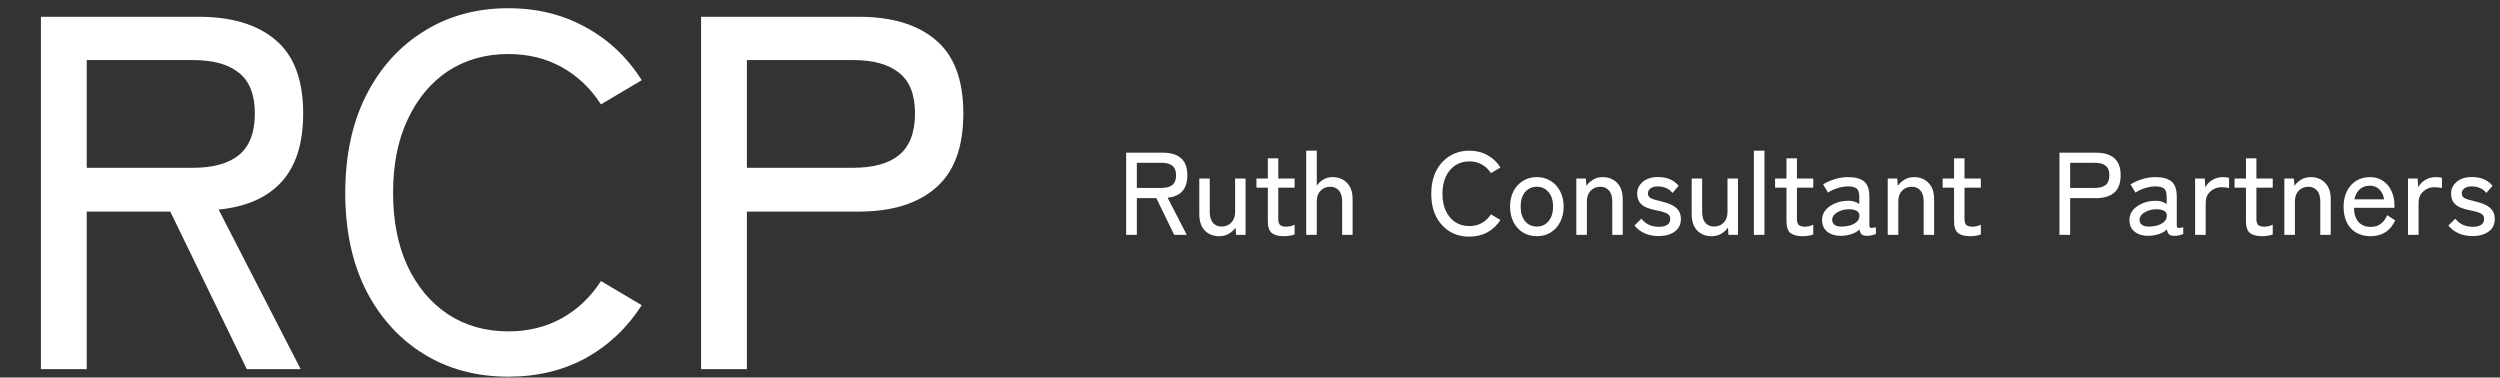 <svg width="298" height="45" viewBox="0 0 298 45" fill="none" xmlns="http://www.w3.org/2000/svg">
<rect x="0" y="0" width="298" height="45" fill="#333333" stroke="none"/>
<path d="M4.878 44V2H23.658C27.618 2 30.678 2.92 32.838 4.76C35.038 6.6 36.138 9.52 36.138 13.52C36.138 17.08 35.278 19.8 33.558 21.68C31.838 23.56 29.338 24.66 26.058 24.98L35.838 44H29.418L20.298 25.22H10.338V44H4.878ZM10.338 20H22.998C25.398 20 27.218 19.5 28.458 18.5C29.738 17.46 30.378 15.8 30.378 13.52C30.378 11.28 29.738 9.66 28.458 8.66C27.218 7.66 25.398 7.16 22.998 7.16H10.338V20ZM60.595 44.9C56.795 44.9 53.435 44 50.515 42.2C47.595 40.4 45.295 37.86 43.615 34.58C41.975 31.3 41.155 27.44 41.155 23C41.155 18.56 41.975 14.7 43.615 11.42C45.295 8.1 47.595 5.54 50.515 3.74C53.435 1.9 56.795 0.98 60.595 0.98C64.035 0.98 67.115 1.74 69.835 3.26C72.555 4.74 74.775 6.84 76.495 9.56L71.635 12.44C70.395 10.52 68.835 9.04 66.955 8C65.075 6.96 62.955 6.44 60.595 6.44C57.875 6.44 55.475 7.12 53.395 8.48C51.355 9.84 49.755 11.76 48.595 14.24C47.435 16.68 46.855 19.6 46.855 23C46.855 26.36 47.435 29.28 48.595 31.76C49.755 34.2 51.355 36.1 53.395 37.46C55.475 38.82 57.875 39.5 60.595 39.5C62.955 39.5 65.075 38.98 66.955 37.94C68.835 36.9 70.395 35.42 71.635 33.5L76.495 36.38C74.775 39.06 72.555 41.16 69.835 42.68C67.115 44.16 64.035 44.9 60.595 44.9ZM83.569 44V2H102.349C106.309 2 109.369 2.92 111.529 4.76C113.729 6.6 114.829 9.52 114.829 13.52C114.829 17.56 113.729 20.52 111.529 22.4C109.369 24.28 106.309 25.22 102.349 25.22H89.029V44H83.569ZM89.029 20H101.689C104.089 20 105.909 19.5 107.149 18.5C108.429 17.46 109.069 15.8 109.069 13.52C109.069 11.28 108.429 9.66 107.149 8.66C105.909 7.66 104.089 7.16 101.689 7.16H89.029V20Z" fill="white"/>
<path d="M134.239 28V18.2H138.621C139.545 18.2 140.259 18.415 140.763 18.844C141.276 19.273 141.533 19.955 141.533 20.888C141.533 21.719 141.332 22.353 140.931 22.792C140.53 23.231 139.946 23.487 139.181 23.562L141.463 28H139.965L137.837 23.618H135.513V28H134.239ZM135.513 22.4H138.467C139.027 22.4 139.452 22.283 139.741 22.05C140.04 21.807 140.189 21.42 140.189 20.888C140.189 20.365 140.04 19.987 139.741 19.754C139.452 19.521 139.027 19.404 138.467 19.404H135.513V22.4ZM145.336 28.154C144.627 28.154 144.053 27.93 143.614 27.482C143.175 27.025 142.956 26.367 142.956 25.508V21.28H144.202V25.256C144.202 25.835 144.333 26.273 144.594 26.572C144.855 26.861 145.191 27.006 145.602 27.006C146.078 27.006 146.465 26.852 146.764 26.544C147.072 26.227 147.226 25.802 147.226 25.27V21.28H148.472V28H147.338L147.282 27.132C147.086 27.412 146.82 27.655 146.484 27.86C146.157 28.056 145.775 28.154 145.336 28.154ZM153.057 28.154C152.422 28.154 151.941 28.033 151.615 27.79C151.288 27.538 151.125 27.062 151.125 26.362V22.372H149.767V21.28H151.125V18.872H152.371V21.28H154.317V22.372H152.371V26.096C152.371 26.46 152.45 26.707 152.609 26.838C152.777 26.959 153.024 27.02 153.351 27.02C153.519 27.02 153.691 26.997 153.869 26.95C154.055 26.894 154.205 26.838 154.317 26.782V27.944C154.167 28.009 153.976 28.061 153.743 28.098C153.509 28.135 153.281 28.154 153.057 28.154ZM155.701 28V17.962H156.961V22.148C157.129 21.868 157.376 21.625 157.703 21.42C158.029 21.215 158.407 21.112 158.837 21.112C159.546 21.112 160.12 21.341 160.559 21.798C161.007 22.246 161.231 22.899 161.231 23.758V28H159.985V24.024C159.985 23.436 159.854 22.997 159.593 22.708C159.331 22.409 158.991 22.26 158.571 22.26C158.095 22.26 157.707 22.419 157.409 22.736C157.11 23.044 156.961 23.459 156.961 23.982V28H155.701ZM175.144 28.21C174.257 28.21 173.473 28 172.792 27.58C172.111 27.16 171.574 26.567 171.182 25.802C170.799 25.037 170.608 24.136 170.608 23.1C170.608 22.064 170.799 21.163 171.182 20.398C171.574 19.623 172.111 19.026 172.792 18.606C173.473 18.177 174.257 17.962 175.144 17.962C175.947 17.962 176.665 18.139 177.3 18.494C177.935 18.839 178.453 19.329 178.854 19.964L177.72 20.636C177.431 20.188 177.067 19.843 176.628 19.6C176.189 19.357 175.695 19.236 175.144 19.236C174.509 19.236 173.949 19.395 173.464 19.712C172.988 20.029 172.615 20.477 172.344 21.056C172.073 21.625 171.938 22.307 171.938 23.1C171.938 23.884 172.073 24.565 172.344 25.144C172.615 25.713 172.988 26.157 173.464 26.474C173.949 26.791 174.509 26.95 175.144 26.95C175.695 26.95 176.189 26.829 176.628 26.586C177.067 26.343 177.431 25.998 177.72 25.55L178.854 26.222C178.453 26.847 177.935 27.337 177.3 27.692C176.665 28.037 175.947 28.21 175.144 28.21ZM183.193 28.154C182.577 28.154 182.026 28.009 181.541 27.72C181.065 27.421 180.687 27.006 180.407 26.474C180.136 25.942 180.001 25.326 180.001 24.626C180.001 23.926 180.136 23.315 180.407 22.792C180.687 22.26 181.065 21.849 181.541 21.56C182.026 21.261 182.577 21.112 183.193 21.112C183.809 21.112 184.355 21.261 184.831 21.56C185.316 21.849 185.694 22.26 185.965 22.792C186.245 23.315 186.385 23.926 186.385 24.626C186.385 25.326 186.245 25.942 185.965 26.474C185.694 27.006 185.316 27.421 184.831 27.72C184.355 28.009 183.809 28.154 183.193 28.154ZM183.193 27.006C183.762 27.006 184.224 26.796 184.579 26.376C184.943 25.947 185.125 25.363 185.125 24.626C185.125 23.889 184.943 23.31 184.579 22.89C184.224 22.47 183.762 22.26 183.193 22.26C182.623 22.26 182.157 22.47 181.793 22.89C181.438 23.31 181.261 23.889 181.261 24.626C181.261 25.363 181.438 25.947 181.793 26.376C182.157 26.796 182.623 27.006 183.193 27.006ZM187.898 28V21.28H189.032L189.102 22.148C189.298 21.868 189.559 21.625 189.886 21.42C190.222 21.215 190.605 21.112 191.034 21.112C191.743 21.112 192.317 21.341 192.756 21.798C193.204 22.246 193.428 22.899 193.428 23.758V28H192.182V24.024C192.182 23.436 192.051 22.997 191.79 22.708C191.529 22.409 191.188 22.26 190.768 22.26C190.292 22.26 189.905 22.419 189.606 22.736C189.307 23.044 189.158 23.459 189.158 23.982V28H187.898ZM197.688 28.14C197.118 28.14 196.586 28.037 196.092 27.832C195.597 27.627 195.177 27.309 194.832 26.88L195.658 26.068C196.162 26.712 196.857 27.034 197.744 27.034C198.154 27.034 198.481 26.959 198.724 26.81C198.966 26.661 199.088 26.413 199.088 26.068C199.088 25.788 198.962 25.583 198.71 25.452C198.458 25.312 198.01 25.181 197.366 25.06C196.946 24.976 196.568 24.864 196.232 24.724C195.905 24.584 195.644 24.383 195.448 24.122C195.252 23.851 195.154 23.501 195.154 23.072C195.154 22.661 195.266 22.311 195.49 22.022C195.714 21.723 196.008 21.495 196.372 21.336C196.745 21.177 197.156 21.098 197.604 21.098C198.696 21.098 199.526 21.448 200.096 22.148L199.354 23.002C199.148 22.731 198.896 22.535 198.598 22.414C198.299 22.283 197.972 22.218 197.618 22.218C197.216 22.218 196.918 22.302 196.722 22.47C196.526 22.629 196.428 22.82 196.428 23.044C196.428 23.305 196.54 23.497 196.764 23.618C196.988 23.739 197.394 23.865 197.982 23.996C198.448 24.099 198.859 24.234 199.214 24.402C199.578 24.57 199.858 24.789 200.054 25.06C200.259 25.331 200.362 25.681 200.362 26.11C200.362 26.754 200.114 27.253 199.62 27.608C199.134 27.963 198.49 28.14 197.688 28.14ZM204.029 28.154C203.32 28.154 202.746 27.93 202.307 27.482C201.869 27.025 201.649 26.367 201.649 25.508V21.28H202.895V25.256C202.895 25.835 203.026 26.273 203.287 26.572C203.549 26.861 203.885 27.006 204.295 27.006C204.771 27.006 205.159 26.852 205.457 26.544C205.765 26.227 205.919 25.802 205.919 25.27V21.28H207.165V28H206.031L205.975 27.132C205.779 27.412 205.513 27.655 205.177 27.86C204.851 28.056 204.468 28.154 204.029 28.154ZM209.062 28V17.962H210.322V28H209.062ZM214.881 28.154C214.246 28.154 213.766 28.033 213.439 27.79C213.112 27.538 212.949 27.062 212.949 26.362V22.372H211.591V21.28H212.949V18.872H214.195V21.28H216.141V22.372H214.195V26.096C214.195 26.46 214.274 26.707 214.433 26.838C214.601 26.959 214.848 27.02 215.175 27.02C215.343 27.02 215.516 26.997 215.693 26.95C215.88 26.894 216.029 26.838 216.141 26.782V27.944C215.992 28.009 215.8 28.061 215.567 28.098C215.334 28.135 215.105 28.154 214.881 28.154ZM219.541 28.112C218.86 28.131 218.295 27.977 217.847 27.65C217.408 27.314 217.189 26.833 217.189 26.208C217.189 25.751 217.334 25.354 217.623 25.018C217.922 24.682 218.3 24.421 218.757 24.234C219.224 24.038 219.704 23.94 220.199 23.94C220.488 23.921 220.754 23.949 220.997 24.024C221.24 24.089 221.45 24.187 221.627 24.318V23.478C221.627 22.955 221.515 22.615 221.291 22.456C221.076 22.297 220.74 22.218 220.283 22.218C219.891 22.218 219.471 22.288 219.023 22.428C218.584 22.568 218.211 22.745 217.903 22.96L217.315 21.98C217.698 21.737 218.15 21.532 218.673 21.364C219.205 21.196 219.742 21.112 220.283 21.112C221.142 21.112 221.781 21.285 222.201 21.63C222.621 21.966 222.831 22.582 222.831 23.478V26.852C222.831 27.029 222.878 27.132 222.971 27.16C223.064 27.188 223.274 27.165 223.601 27.09V27.902C223.48 27.949 223.326 27.995 223.139 28.042C222.952 28.089 222.761 28.112 222.565 28.112C222.266 28.112 222.052 28.056 221.921 27.944C221.79 27.832 221.702 27.631 221.655 27.342C221.403 27.594 221.086 27.781 220.703 27.902C220.32 28.023 219.933 28.093 219.541 28.112ZM219.555 27.006C219.947 26.997 220.302 26.941 220.619 26.838C220.946 26.726 221.202 26.572 221.389 26.376C221.576 26.171 221.66 25.928 221.641 25.648C221.622 25.387 221.487 25.2 221.235 25.088C220.992 24.976 220.68 24.929 220.297 24.948C219.952 24.957 219.634 25.023 219.345 25.144C219.056 25.256 218.822 25.405 218.645 25.592C218.477 25.779 218.393 25.989 218.393 26.222C218.402 26.483 218.51 26.684 218.715 26.824C218.92 26.955 219.2 27.015 219.555 27.006ZM225.017 28V21.28H226.151L226.221 22.148C226.417 21.868 226.678 21.625 227.005 21.42C227.341 21.215 227.724 21.112 228.153 21.112C228.862 21.112 229.436 21.341 229.875 21.798C230.323 22.246 230.547 22.899 230.547 23.758V28H229.301V24.024C229.301 23.436 229.17 22.997 228.909 22.708C228.648 22.409 228.307 22.26 227.887 22.26C227.411 22.26 227.024 22.419 226.725 22.736C226.426 23.044 226.277 23.459 226.277 23.982V28H225.017ZM234.856 28.154C234.221 28.154 233.74 28.033 233.414 27.79C233.087 27.538 232.924 27.062 232.924 26.362V22.372H231.566V21.28H232.924V18.872H234.17V21.28H236.116V22.372H234.17V26.096C234.17 26.46 234.249 26.707 234.408 26.838C234.576 26.959 234.823 27.02 235.15 27.02C235.318 27.02 235.49 26.997 235.668 26.95C235.854 26.894 236.004 26.838 236.116 26.782V27.944C235.966 28.009 235.775 28.061 235.542 28.098C235.308 28.135 235.08 28.154 234.856 28.154ZM245.487 28V18.2H249.869C250.793 18.2 251.507 18.415 252.011 18.844C252.525 19.273 252.781 19.955 252.781 20.888C252.781 21.831 252.525 22.521 252.011 22.96C251.507 23.399 250.793 23.618 249.869 23.618H246.761V28H245.487ZM246.761 22.4H249.715C250.275 22.4 250.7 22.283 250.989 22.05C251.288 21.807 251.437 21.42 251.437 20.888C251.437 20.365 251.288 19.987 250.989 19.754C250.7 19.521 250.275 19.404 249.715 19.404H246.761V22.4ZM256.182 28.112C255.5 28.131 254.936 27.977 254.488 27.65C254.049 27.314 253.83 26.833 253.83 26.208C253.83 25.751 253.974 25.354 254.264 25.018C254.562 24.682 254.94 24.421 255.398 24.234C255.864 24.038 256.345 23.94 256.84 23.94C257.129 23.921 257.395 23.949 257.638 24.024C257.88 24.089 258.09 24.187 258.268 24.318V23.478C258.268 22.955 258.156 22.615 257.932 22.456C257.717 22.297 257.381 22.218 256.924 22.218C256.532 22.218 256.112 22.288 255.664 22.428C255.225 22.568 254.852 22.745 254.544 22.96L253.956 21.98C254.338 21.737 254.791 21.532 255.314 21.364C255.846 21.196 256.382 21.112 256.924 21.112C257.782 21.112 258.422 21.285 258.842 21.63C259.262 21.966 259.472 22.582 259.472 23.478V26.852C259.472 27.029 259.518 27.132 259.612 27.16C259.705 27.188 259.915 27.165 260.242 27.09V27.902C260.12 27.949 259.966 27.995 259.78 28.042C259.593 28.089 259.402 28.112 259.206 28.112C258.907 28.112 258.692 28.056 258.562 27.944C258.431 27.832 258.342 27.631 258.296 27.342C258.044 27.594 257.726 27.781 257.344 27.902C256.961 28.023 256.574 28.093 256.182 28.112ZM256.196 27.006C256.588 26.997 256.942 26.941 257.26 26.838C257.586 26.726 257.843 26.572 258.03 26.376C258.216 26.171 258.3 25.928 258.282 25.648C258.263 25.387 258.128 25.2 257.876 25.088C257.633 24.976 257.32 24.929 256.938 24.948C256.592 24.957 256.275 25.023 255.986 25.144C255.696 25.256 255.463 25.405 255.286 25.592C255.118 25.779 255.034 25.989 255.034 26.222C255.043 26.483 255.15 26.684 255.356 26.824C255.561 26.955 255.841 27.015 256.196 27.006ZM261.658 28V21.28H262.806L262.876 22.33C263.062 21.966 263.342 21.672 263.716 21.448C264.098 21.224 264.509 21.112 264.948 21.112C265.097 21.112 265.237 21.121 265.368 21.14C265.498 21.159 265.61 21.177 265.704 21.196V22.414C265.601 22.386 265.47 22.363 265.312 22.344C265.153 22.325 264.98 22.316 264.794 22.316C264.271 22.316 263.828 22.489 263.464 22.834C263.1 23.17 262.918 23.613 262.918 24.164V28H261.658ZM269.65 28.154C269.016 28.154 268.535 28.033 268.208 27.79C267.882 27.538 267.718 27.062 267.718 26.362V22.372H266.36V21.28H267.718V18.872H268.964V21.28H270.91V22.372H268.964V26.096C268.964 26.46 269.044 26.707 269.202 26.838C269.37 26.959 269.618 27.02 269.944 27.02C270.112 27.02 270.285 26.997 270.462 26.95C270.649 26.894 270.798 26.838 270.91 26.782V27.944C270.761 28.009 270.57 28.061 270.336 28.098C270.103 28.135 269.874 28.154 269.65 28.154ZM272.294 28V21.28H273.428L273.498 22.148C273.694 21.868 273.956 21.625 274.282 21.42C274.618 21.215 275.001 21.112 275.43 21.112C276.14 21.112 276.714 21.341 277.152 21.798C277.6 22.246 277.824 22.899 277.824 23.758V28H276.578V24.024C276.578 23.436 276.448 22.997 276.186 22.708C275.925 22.409 275.584 22.26 275.164 22.26C274.688 22.26 274.301 22.419 274.002 22.736C273.704 23.044 273.554 23.459 273.554 23.982V28H272.294ZM282.574 28.154C281.94 28.154 281.38 28.019 280.894 27.748C280.409 27.477 280.031 27.081 279.76 26.558C279.49 26.026 279.354 25.387 279.354 24.64C279.354 23.921 279.49 23.301 279.76 22.778C280.031 22.246 280.4 21.835 280.866 21.546C281.342 21.257 281.888 21.112 282.504 21.112C283.12 21.112 283.643 21.266 284.072 21.574C284.511 21.873 284.842 22.274 285.066 22.778C285.3 23.282 285.416 23.833 285.416 24.43V24.766H280.586C280.605 25.513 280.792 26.082 281.146 26.474C281.51 26.857 281.991 27.048 282.588 27.048C283.064 27.048 283.456 26.931 283.764 26.698C284.082 26.465 284.348 26.115 284.562 25.648L285.514 26.278C285.197 26.931 284.791 27.407 284.296 27.706C283.811 28.005 283.237 28.154 282.574 28.154ZM280.656 23.758H284.184C284.11 23.273 283.923 22.881 283.624 22.582C283.326 22.283 282.948 22.134 282.49 22.134C282.005 22.134 281.604 22.274 281.286 22.554C280.969 22.825 280.759 23.226 280.656 23.758ZM287.033 28V21.28H288.181L288.251 22.33C288.437 21.966 288.717 21.672 289.091 21.448C289.473 21.224 289.884 21.112 290.323 21.112C290.472 21.112 290.612 21.121 290.743 21.14C290.873 21.159 290.985 21.177 291.079 21.196V22.414C290.976 22.386 290.845 22.363 290.687 22.344C290.528 22.325 290.355 22.316 290.169 22.316C289.646 22.316 289.203 22.489 288.839 22.834C288.475 23.17 288.293 23.613 288.293 24.164V28H287.033ZM294.703 28.14C294.134 28.14 293.602 28.037 293.107 27.832C292.613 27.627 292.193 27.309 291.847 26.88L292.673 26.068C293.177 26.712 293.873 27.034 294.759 27.034C295.17 27.034 295.497 26.959 295.739 26.81C295.982 26.661 296.103 26.413 296.103 26.068C296.103 25.788 295.977 25.583 295.725 25.452C295.473 25.312 295.025 25.181 294.381 25.06C293.961 24.976 293.583 24.864 293.247 24.724C292.921 24.584 292.659 24.383 292.463 24.122C292.267 23.851 292.169 23.501 292.169 23.072C292.169 22.661 292.281 22.311 292.505 22.022C292.729 21.723 293.023 21.495 293.387 21.336C293.761 21.177 294.171 21.098 294.619 21.098C295.711 21.098 296.542 21.448 297.111 22.148L296.369 23.002C296.164 22.731 295.912 22.535 295.613 22.414C295.315 22.283 294.988 22.218 294.633 22.218C294.232 22.218 293.933 22.302 293.737 22.47C293.541 22.629 293.443 22.82 293.443 23.044C293.443 23.305 293.555 23.497 293.779 23.618C294.003 23.739 294.409 23.865 294.997 23.996C295.464 24.099 295.875 24.234 296.229 24.402C296.593 24.57 296.873 24.789 297.069 25.06C297.275 25.331 297.377 25.681 297.377 26.11C297.377 26.754 297.13 27.253 296.635 27.608C296.15 27.963 295.506 28.14 294.703 28.14Z" fill="white"/>
</svg>
